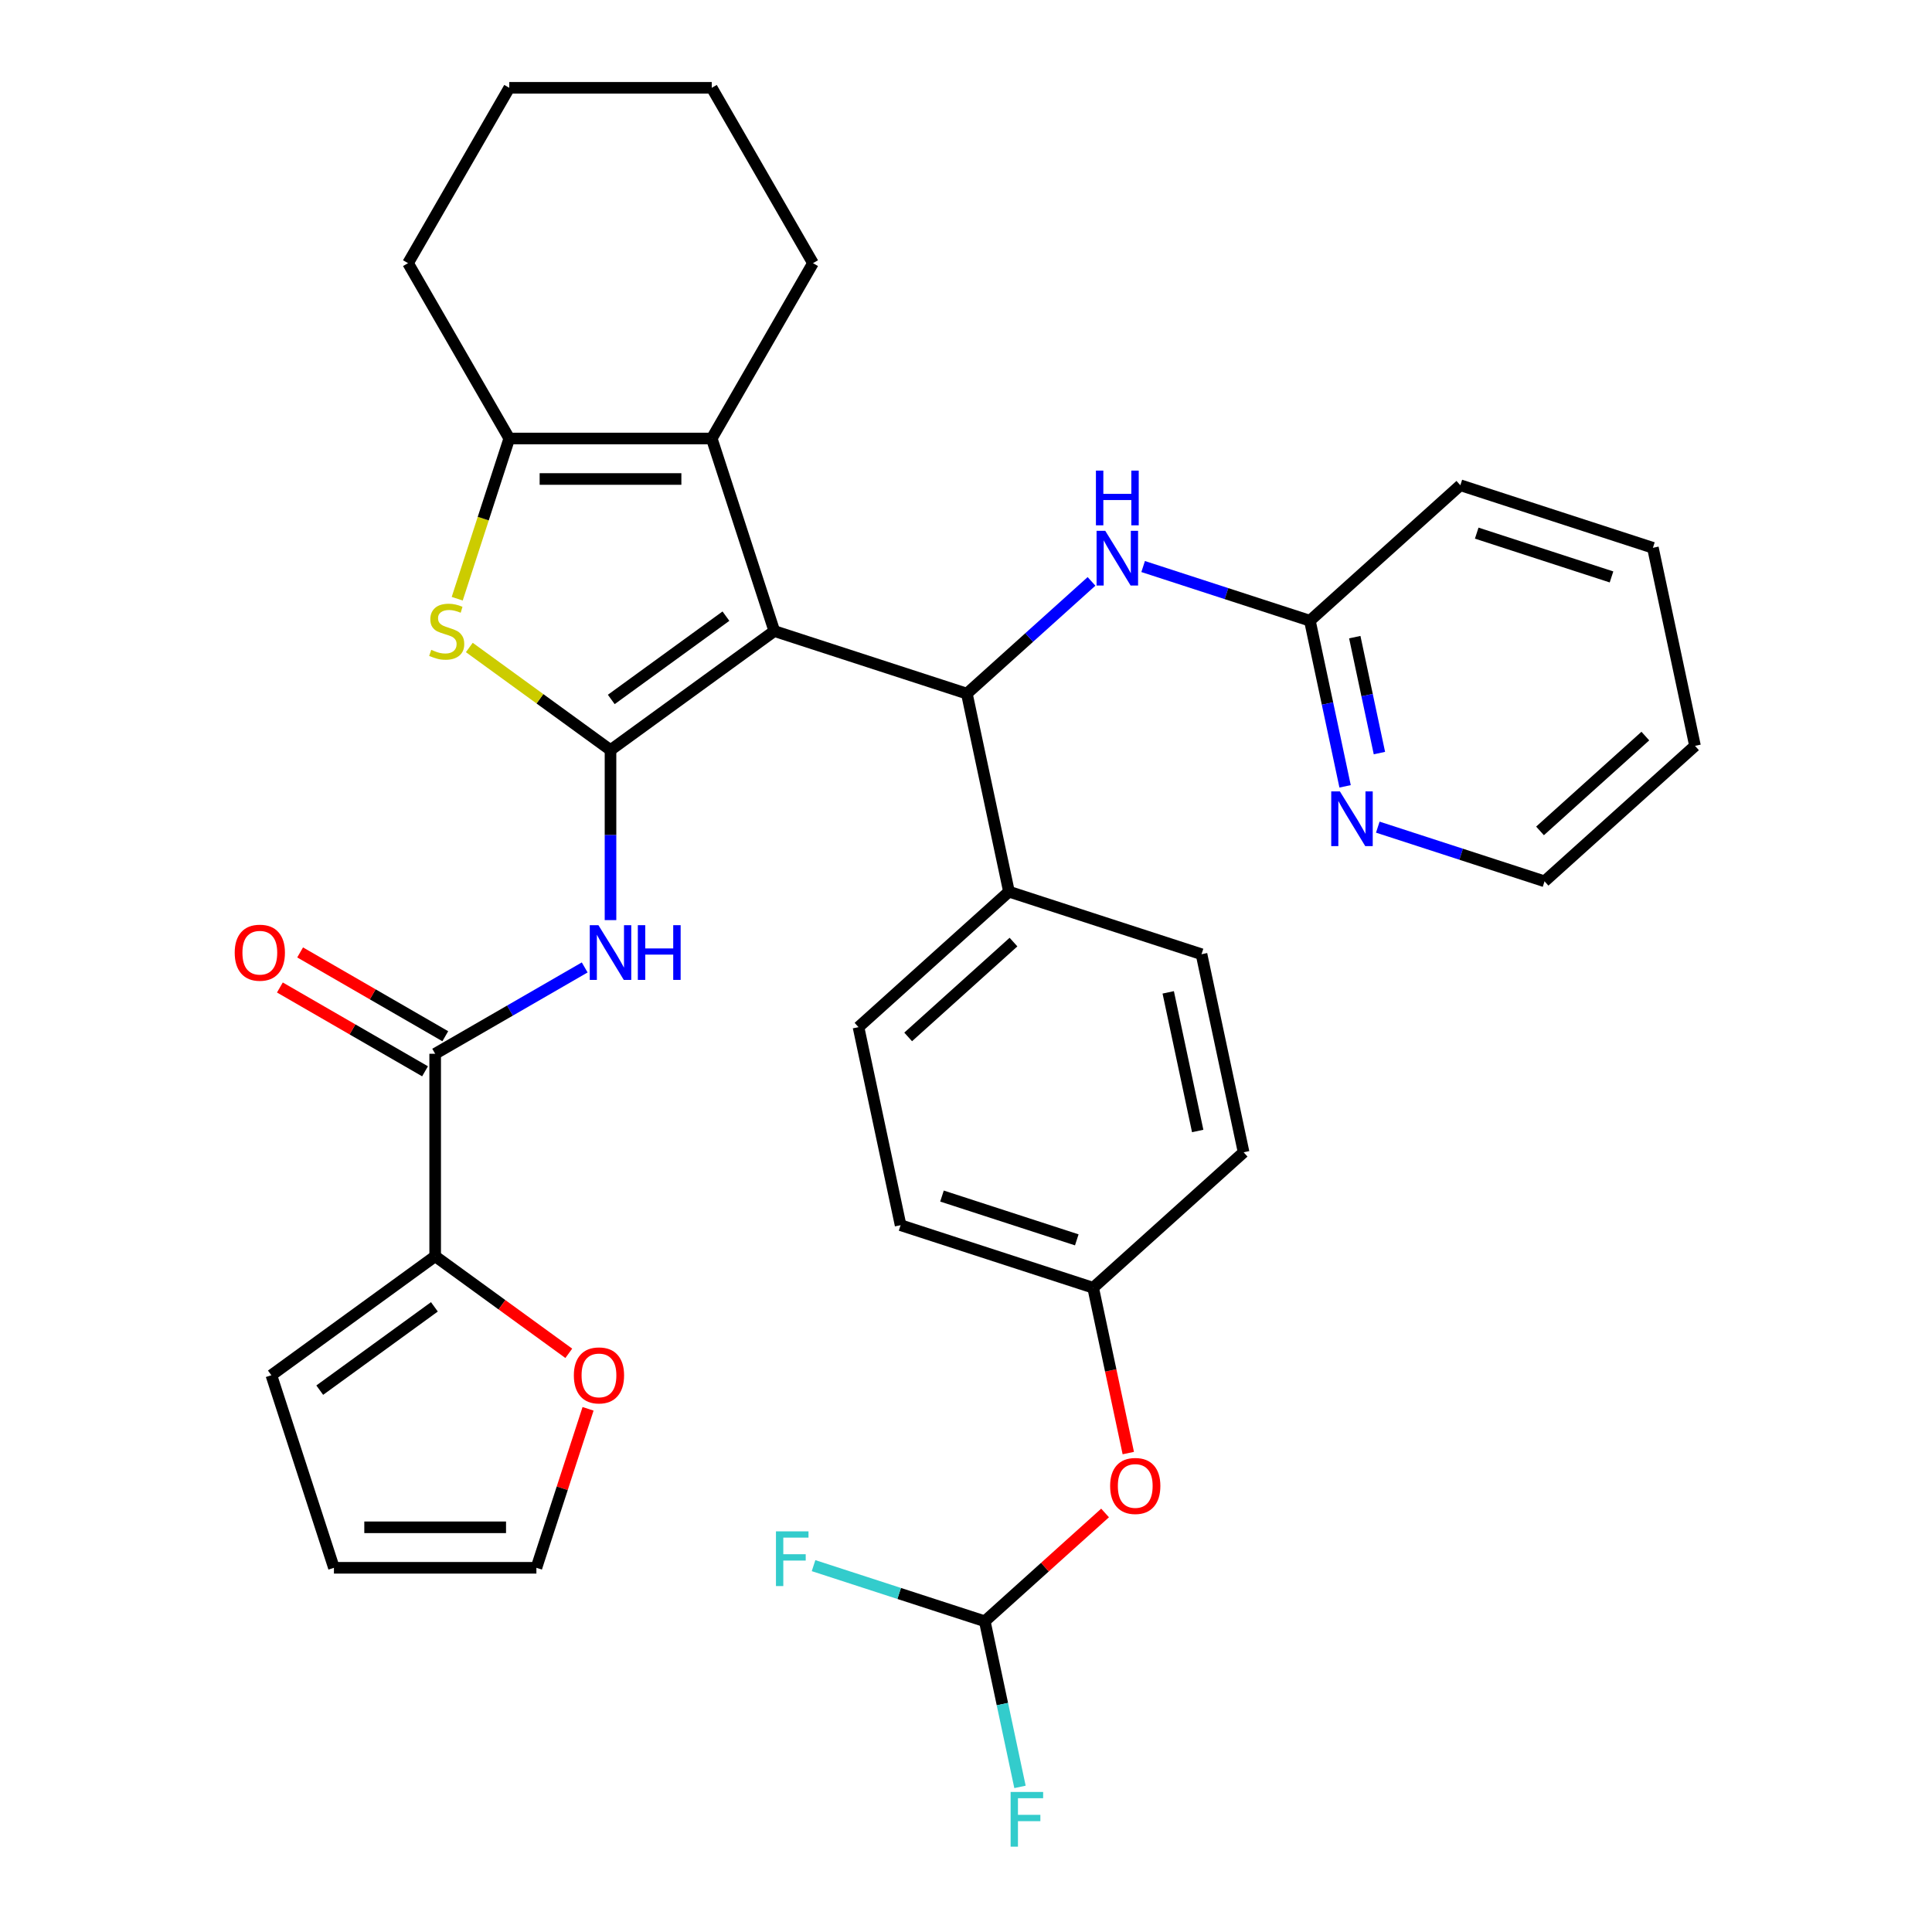 <?xml version='1.0' encoding='iso-8859-1'?>
<svg version='1.1' baseProfile='full'
              xmlns='http://www.w3.org/2000/svg'
                      xmlns:rdkit='http://www.rdkit.org/xml'
                      xmlns:xlink='http://www.w3.org/1999/xlink'
                  xml:space='preserve'
width='1000px' height='1000px' viewBox='0 0 1000 1000'>
<!-- END OF HEADER -->
<rect style='opacity:1.0;fill:#FFFFFF;stroke:none' width='1000' height='1000' x='0' y='0'> </rect>
<path class='bond-0' d='M 400.781,326.635 L 315.999,388.233' style='fill:none;fill-rule:evenodd;stroke:#000000;stroke-width:6px;stroke-linecap:butt;stroke-linejoin:miter;stroke-opacity:1' />
<path class='bond-0' d='M 375.744,318.919 L 316.396,362.037' style='fill:none;fill-rule:evenodd;stroke:#000000;stroke-width:6px;stroke-linecap:butt;stroke-linejoin:miter;stroke-opacity:1' />
<path class='bond-2' d='M 400.781,326.635 L 368.397,226.968' style='fill:none;fill-rule:evenodd;stroke:#000000;stroke-width:6px;stroke-linecap:butt;stroke-linejoin:miter;stroke-opacity:1' />
<path class='bond-3' d='M 400.781,326.635 L 500.449,359.019' style='fill:none;fill-rule:evenodd;stroke:#000000;stroke-width:6px;stroke-linecap:butt;stroke-linejoin:miter;stroke-opacity:1' />
<path class='bond-1' d='M 315.999,388.233 L 279.457,361.685' style='fill:none;fill-rule:evenodd;stroke:#000000;stroke-width:6px;stroke-linecap:butt;stroke-linejoin:miter;stroke-opacity:1' />
<path class='bond-1' d='M 279.457,361.685 L 242.916,335.136' style='fill:none;fill-rule:evenodd;stroke:#CCCC00;stroke-width:6px;stroke-linecap:butt;stroke-linejoin:miter;stroke-opacity:1' />
<path class='bond-4' d='M 315.999,388.233 L 315.999,432.242' style='fill:none;fill-rule:evenodd;stroke:#000000;stroke-width:6px;stroke-linecap:butt;stroke-linejoin:miter;stroke-opacity:1' />
<path class='bond-4' d='M 315.999,432.242 L 315.999,476.25' style='fill:none;fill-rule:evenodd;stroke:#0000FF;stroke-width:6px;stroke-linecap:butt;stroke-linejoin:miter;stroke-opacity:1' />
<path class='bond-34' d='M 236.655,309.895 L 250.128,268.432' style='fill:none;fill-rule:evenodd;stroke:#CCCC00;stroke-width:6px;stroke-linecap:butt;stroke-linejoin:miter;stroke-opacity:1' />
<path class='bond-34' d='M 250.128,268.432 L 263.6,226.968' style='fill:none;fill-rule:evenodd;stroke:#000000;stroke-width:6px;stroke-linecap:butt;stroke-linejoin:miter;stroke-opacity:1' />
<path class='bond-5' d='M 368.397,226.968 L 263.6,226.968' style='fill:none;fill-rule:evenodd;stroke:#000000;stroke-width:6px;stroke-linecap:butt;stroke-linejoin:miter;stroke-opacity:1' />
<path class='bond-5' d='M 352.677,247.927 L 279.32,247.927' style='fill:none;fill-rule:evenodd;stroke:#000000;stroke-width:6px;stroke-linecap:butt;stroke-linejoin:miter;stroke-opacity:1' />
<path class='bond-24' d='M 368.397,226.968 L 420.795,136.211' style='fill:none;fill-rule:evenodd;stroke:#000000;stroke-width:6px;stroke-linecap:butt;stroke-linejoin:miter;stroke-opacity:1' />
<path class='bond-8' d='M 500.449,359.019 L 532.708,329.973' style='fill:none;fill-rule:evenodd;stroke:#000000;stroke-width:6px;stroke-linecap:butt;stroke-linejoin:miter;stroke-opacity:1' />
<path class='bond-8' d='M 532.708,329.973 L 564.968,300.926' style='fill:none;fill-rule:evenodd;stroke:#0000FF;stroke-width:6px;stroke-linecap:butt;stroke-linejoin:miter;stroke-opacity:1' />
<path class='bond-9' d='M 500.449,359.019 L 522.237,461.526' style='fill:none;fill-rule:evenodd;stroke:#000000;stroke-width:6px;stroke-linecap:butt;stroke-linejoin:miter;stroke-opacity:1' />
<path class='bond-6' d='M 302.639,500.743 L 263.94,523.086' style='fill:none;fill-rule:evenodd;stroke:#0000FF;stroke-width:6px;stroke-linecap:butt;stroke-linejoin:miter;stroke-opacity:1' />
<path class='bond-6' d='M 263.94,523.086 L 225.242,545.428' style='fill:none;fill-rule:evenodd;stroke:#000000;stroke-width:6px;stroke-linecap:butt;stroke-linejoin:miter;stroke-opacity:1' />
<path class='bond-27' d='M 263.6,226.968 L 211.202,136.211' style='fill:none;fill-rule:evenodd;stroke:#000000;stroke-width:6px;stroke-linecap:butt;stroke-linejoin:miter;stroke-opacity:1' />
<path class='bond-7' d='M 225.242,545.428 L 225.242,650.225' style='fill:none;fill-rule:evenodd;stroke:#000000;stroke-width:6px;stroke-linecap:butt;stroke-linejoin:miter;stroke-opacity:1' />
<path class='bond-14' d='M 230.482,536.353 L 192.913,514.663' style='fill:none;fill-rule:evenodd;stroke:#000000;stroke-width:6px;stroke-linecap:butt;stroke-linejoin:miter;stroke-opacity:1' />
<path class='bond-14' d='M 192.913,514.663 L 155.345,492.973' style='fill:none;fill-rule:evenodd;stroke:#FF0000;stroke-width:6px;stroke-linecap:butt;stroke-linejoin:miter;stroke-opacity:1' />
<path class='bond-14' d='M 220.002,554.504 L 182.434,532.814' style='fill:none;fill-rule:evenodd;stroke:#000000;stroke-width:6px;stroke-linecap:butt;stroke-linejoin:miter;stroke-opacity:1' />
<path class='bond-14' d='M 182.434,532.814 L 144.865,511.124' style='fill:none;fill-rule:evenodd;stroke:#FF0000;stroke-width:6px;stroke-linecap:butt;stroke-linejoin:miter;stroke-opacity:1' />
<path class='bond-10' d='M 225.242,650.225 L 259.823,675.35' style='fill:none;fill-rule:evenodd;stroke:#000000;stroke-width:6px;stroke-linecap:butt;stroke-linejoin:miter;stroke-opacity:1' />
<path class='bond-10' d='M 259.823,675.35 L 294.404,700.475' style='fill:none;fill-rule:evenodd;stroke:#FF0000;stroke-width:6px;stroke-linecap:butt;stroke-linejoin:miter;stroke-opacity:1' />
<path class='bond-15' d='M 225.242,650.225 L 140.46,711.823' style='fill:none;fill-rule:evenodd;stroke:#000000;stroke-width:6px;stroke-linecap:butt;stroke-linejoin:miter;stroke-opacity:1' />
<path class='bond-15' d='M 224.844,676.421 L 165.497,719.54' style='fill:none;fill-rule:evenodd;stroke:#000000;stroke-width:6px;stroke-linecap:butt;stroke-linejoin:miter;stroke-opacity:1' />
<path class='bond-11' d='M 591.688,293.238 L 634.841,307.259' style='fill:none;fill-rule:evenodd;stroke:#0000FF;stroke-width:6px;stroke-linecap:butt;stroke-linejoin:miter;stroke-opacity:1' />
<path class='bond-11' d='M 634.841,307.259 L 677.995,321.281' style='fill:none;fill-rule:evenodd;stroke:#000000;stroke-width:6px;stroke-linecap:butt;stroke-linejoin:miter;stroke-opacity:1' />
<path class='bond-19' d='M 522.237,461.526 L 444.358,531.649' style='fill:none;fill-rule:evenodd;stroke:#000000;stroke-width:6px;stroke-linecap:butt;stroke-linejoin:miter;stroke-opacity:1' />
<path class='bond-19' d='M 524.58,487.62 L 470.064,536.706' style='fill:none;fill-rule:evenodd;stroke:#000000;stroke-width:6px;stroke-linecap:butt;stroke-linejoin:miter;stroke-opacity:1' />
<path class='bond-20' d='M 522.237,461.526 L 621.905,493.91' style='fill:none;fill-rule:evenodd;stroke:#000000;stroke-width:6px;stroke-linecap:butt;stroke-linejoin:miter;stroke-opacity:1' />
<path class='bond-16' d='M 304.377,729.203 L 291.009,770.347' style='fill:none;fill-rule:evenodd;stroke:#FF0000;stroke-width:6px;stroke-linecap:butt;stroke-linejoin:miter;stroke-opacity:1' />
<path class='bond-16' d='M 291.009,770.347 L 277.64,811.491' style='fill:none;fill-rule:evenodd;stroke:#000000;stroke-width:6px;stroke-linecap:butt;stroke-linejoin:miter;stroke-opacity:1' />
<path class='bond-13' d='M 677.995,321.281 L 687.106,364.144' style='fill:none;fill-rule:evenodd;stroke:#000000;stroke-width:6px;stroke-linecap:butt;stroke-linejoin:miter;stroke-opacity:1' />
<path class='bond-13' d='M 687.106,364.144 L 696.217,407.007' style='fill:none;fill-rule:evenodd;stroke:#0000FF;stroke-width:6px;stroke-linecap:butt;stroke-linejoin:miter;stroke-opacity:1' />
<path class='bond-13' d='M 701.23,329.782 L 707.607,359.786' style='fill:none;fill-rule:evenodd;stroke:#000000;stroke-width:6px;stroke-linecap:butt;stroke-linejoin:miter;stroke-opacity:1' />
<path class='bond-13' d='M 707.607,359.786 L 713.985,389.791' style='fill:none;fill-rule:evenodd;stroke:#0000FF;stroke-width:6px;stroke-linecap:butt;stroke-linejoin:miter;stroke-opacity:1' />
<path class='bond-29' d='M 677.995,321.281 L 755.874,251.158' style='fill:none;fill-rule:evenodd;stroke:#000000;stroke-width:6px;stroke-linecap:butt;stroke-linejoin:miter;stroke-opacity:1' />
<path class='bond-12' d='M 509.723,839.169 L 540.853,811.139' style='fill:none;fill-rule:evenodd;stroke:#000000;stroke-width:6px;stroke-linecap:butt;stroke-linejoin:miter;stroke-opacity:1' />
<path class='bond-12' d='M 540.853,811.139 L 571.982,783.11' style='fill:none;fill-rule:evenodd;stroke:#FF0000;stroke-width:6px;stroke-linecap:butt;stroke-linejoin:miter;stroke-opacity:1' />
<path class='bond-22' d='M 509.723,839.169 L 518.834,882.032' style='fill:none;fill-rule:evenodd;stroke:#000000;stroke-width:6px;stroke-linecap:butt;stroke-linejoin:miter;stroke-opacity:1' />
<path class='bond-22' d='M 518.834,882.032 L 527.945,924.895' style='fill:none;fill-rule:evenodd;stroke:#33CCCC;stroke-width:6px;stroke-linecap:butt;stroke-linejoin:miter;stroke-opacity:1' />
<path class='bond-23' d='M 509.723,839.169 L 465.409,824.77' style='fill:none;fill-rule:evenodd;stroke:#000000;stroke-width:6px;stroke-linecap:butt;stroke-linejoin:miter;stroke-opacity:1' />
<path class='bond-23' d='M 465.409,824.77 L 421.096,810.372' style='fill:none;fill-rule:evenodd;stroke:#33CCCC;stroke-width:6px;stroke-linecap:butt;stroke-linejoin:miter;stroke-opacity:1' />
<path class='bond-28' d='M 713.144,428.128 L 756.297,442.15' style='fill:none;fill-rule:evenodd;stroke:#0000FF;stroke-width:6px;stroke-linecap:butt;stroke-linejoin:miter;stroke-opacity:1' />
<path class='bond-28' d='M 756.297,442.15 L 799.451,456.171' style='fill:none;fill-rule:evenodd;stroke:#000000;stroke-width:6px;stroke-linecap:butt;stroke-linejoin:miter;stroke-opacity:1' />
<path class='bond-18' d='M 140.46,711.823 L 172.844,811.491' style='fill:none;fill-rule:evenodd;stroke:#000000;stroke-width:6px;stroke-linecap:butt;stroke-linejoin:miter;stroke-opacity:1' />
<path class='bond-38' d='M 277.64,811.491 L 172.844,811.491' style='fill:none;fill-rule:evenodd;stroke:#000000;stroke-width:6px;stroke-linecap:butt;stroke-linejoin:miter;stroke-opacity:1' />
<path class='bond-38' d='M 261.921,790.531 L 188.563,790.531' style='fill:none;fill-rule:evenodd;stroke:#000000;stroke-width:6px;stroke-linecap:butt;stroke-linejoin:miter;stroke-opacity:1' />
<path class='bond-17' d='M 584.002,752.106 L 574.908,709.323' style='fill:none;fill-rule:evenodd;stroke:#FF0000;stroke-width:6px;stroke-linecap:butt;stroke-linejoin:miter;stroke-opacity:1' />
<path class='bond-17' d='M 574.908,709.323 L 565.814,666.539' style='fill:none;fill-rule:evenodd;stroke:#000000;stroke-width:6px;stroke-linecap:butt;stroke-linejoin:miter;stroke-opacity:1' />
<path class='bond-26' d='M 444.358,531.649 L 466.146,634.155' style='fill:none;fill-rule:evenodd;stroke:#000000;stroke-width:6px;stroke-linecap:butt;stroke-linejoin:miter;stroke-opacity:1' />
<path class='bond-25' d='M 621.905,493.91 L 643.693,596.417' style='fill:none;fill-rule:evenodd;stroke:#000000;stroke-width:6px;stroke-linecap:butt;stroke-linejoin:miter;stroke-opacity:1' />
<path class='bond-25' d='M 604.672,513.644 L 619.923,585.398' style='fill:none;fill-rule:evenodd;stroke:#000000;stroke-width:6px;stroke-linecap:butt;stroke-linejoin:miter;stroke-opacity:1' />
<path class='bond-21' d='M 565.814,666.539 L 643.693,596.417' style='fill:none;fill-rule:evenodd;stroke:#000000;stroke-width:6px;stroke-linecap:butt;stroke-linejoin:miter;stroke-opacity:1' />
<path class='bond-35' d='M 565.814,666.539 L 466.146,634.155' style='fill:none;fill-rule:evenodd;stroke:#000000;stroke-width:6px;stroke-linecap:butt;stroke-linejoin:miter;stroke-opacity:1' />
<path class='bond-35' d='M 557.341,641.748 L 487.573,619.079' style='fill:none;fill-rule:evenodd;stroke:#000000;stroke-width:6px;stroke-linecap:butt;stroke-linejoin:miter;stroke-opacity:1' />
<path class='bond-30' d='M 420.795,136.211 L 368.397,45.455' style='fill:none;fill-rule:evenodd;stroke:#000000;stroke-width:6px;stroke-linecap:butt;stroke-linejoin:miter;stroke-opacity:1' />
<path class='bond-36' d='M 211.202,136.211 L 263.6,45.455' style='fill:none;fill-rule:evenodd;stroke:#000000;stroke-width:6px;stroke-linecap:butt;stroke-linejoin:miter;stroke-opacity:1' />
<path class='bond-37' d='M 799.451,456.171 L 877.33,386.049' style='fill:none;fill-rule:evenodd;stroke:#000000;stroke-width:6px;stroke-linecap:butt;stroke-linejoin:miter;stroke-opacity:1' />
<path class='bond-37' d='M 797.109,430.077 L 851.624,380.991' style='fill:none;fill-rule:evenodd;stroke:#000000;stroke-width:6px;stroke-linecap:butt;stroke-linejoin:miter;stroke-opacity:1' />
<path class='bond-33' d='M 755.874,251.158 L 855.542,283.542' style='fill:none;fill-rule:evenodd;stroke:#000000;stroke-width:6px;stroke-linecap:butt;stroke-linejoin:miter;stroke-opacity:1' />
<path class='bond-33' d='M 764.348,275.949 L 834.115,298.618' style='fill:none;fill-rule:evenodd;stroke:#000000;stroke-width:6px;stroke-linecap:butt;stroke-linejoin:miter;stroke-opacity:1' />
<path class='bond-31' d='M 368.397,45.455 L 263.6,45.455' style='fill:none;fill-rule:evenodd;stroke:#000000;stroke-width:6px;stroke-linecap:butt;stroke-linejoin:miter;stroke-opacity:1' />
<path class='bond-32' d='M 877.33,386.049 L 855.542,283.542' style='fill:none;fill-rule:evenodd;stroke:#000000;stroke-width:6px;stroke-linecap:butt;stroke-linejoin:miter;stroke-opacity:1' />
<path  class='atom-2' d='M 223.216 336.355
Q 223.536 336.475, 224.856 337.035
Q 226.176 337.595, 227.616 337.955
Q 229.096 338.275, 230.536 338.275
Q 233.216 338.275, 234.776 336.995
Q 236.336 335.675, 236.336 333.395
Q 236.336 331.835, 235.536 330.875
Q 234.776 329.915, 233.576 329.395
Q 232.376 328.875, 230.376 328.275
Q 227.856 327.515, 226.336 326.795
Q 224.856 326.075, 223.776 324.555
Q 222.736 323.035, 222.736 320.475
Q 222.736 316.915, 225.136 314.715
Q 227.576 312.515, 232.376 312.515
Q 235.656 312.515, 239.376 314.075
L 238.456 317.155
Q 235.056 315.755, 232.496 315.755
Q 229.736 315.755, 228.216 316.915
Q 226.696 318.035, 226.736 319.995
Q 226.736 321.515, 227.496 322.435
Q 228.296 323.355, 229.416 323.875
Q 230.576 324.395, 232.496 324.995
Q 235.056 325.795, 236.576 326.595
Q 238.096 327.395, 239.176 329.035
Q 240.296 330.635, 240.296 333.395
Q 240.296 337.315, 237.656 339.435
Q 235.056 341.515, 230.696 341.515
Q 228.176 341.515, 226.256 340.955
Q 224.376 340.435, 222.136 339.515
L 223.216 336.355
' fill='#CCCC00'/>
<path  class='atom-5' d='M 309.739 478.87
L 319.019 493.87
Q 319.939 495.35, 321.419 498.03
Q 322.899 500.71, 322.979 500.87
L 322.979 478.87
L 326.739 478.87
L 326.739 507.19
L 322.859 507.19
L 312.899 490.79
Q 311.739 488.87, 310.499 486.67
Q 309.299 484.47, 308.939 483.79
L 308.939 507.19
L 305.259 507.19
L 305.259 478.87
L 309.739 478.87
' fill='#0000FF'/>
<path  class='atom-5' d='M 330.139 478.87
L 333.979 478.87
L 333.979 490.91
L 348.459 490.91
L 348.459 478.87
L 352.299 478.87
L 352.299 507.19
L 348.459 507.19
L 348.459 494.11
L 333.979 494.11
L 333.979 507.19
L 330.139 507.19
L 330.139 478.87
' fill='#0000FF'/>
<path  class='atom-9' d='M 572.068 274.737
L 581.348 289.737
Q 582.268 291.217, 583.748 293.897
Q 585.228 296.577, 585.308 296.737
L 585.308 274.737
L 589.068 274.737
L 589.068 303.057
L 585.188 303.057
L 575.228 286.657
Q 574.068 284.737, 572.828 282.537
Q 571.628 280.337, 571.268 279.657
L 571.268 303.057
L 567.588 303.057
L 567.588 274.737
L 572.068 274.737
' fill='#0000FF'/>
<path  class='atom-9' d='M 567.248 243.585
L 571.088 243.585
L 571.088 255.625
L 585.568 255.625
L 585.568 243.585
L 589.408 243.585
L 589.408 271.905
L 585.568 271.905
L 585.568 258.825
L 571.088 258.825
L 571.088 271.905
L 567.248 271.905
L 567.248 243.585
' fill='#0000FF'/>
<path  class='atom-11' d='M 297.024 711.903
Q 297.024 705.103, 300.384 701.303
Q 303.744 697.503, 310.024 697.503
Q 316.304 697.503, 319.664 701.303
Q 323.024 705.103, 323.024 711.903
Q 323.024 718.783, 319.624 722.703
Q 316.224 726.583, 310.024 726.583
Q 303.784 726.583, 300.384 722.703
Q 297.024 718.823, 297.024 711.903
M 310.024 723.383
Q 314.344 723.383, 316.664 720.503
Q 319.024 717.583, 319.024 711.903
Q 319.024 706.343, 316.664 703.543
Q 314.344 700.703, 310.024 700.703
Q 305.704 700.703, 303.344 703.503
Q 301.024 706.303, 301.024 711.903
Q 301.024 717.623, 303.344 720.503
Q 305.704 723.383, 310.024 723.383
' fill='#FF0000'/>
<path  class='atom-14' d='M 693.524 409.627
L 702.804 424.627
Q 703.724 426.107, 705.204 428.787
Q 706.684 431.467, 706.764 431.627
L 706.764 409.627
L 710.524 409.627
L 710.524 437.947
L 706.644 437.947
L 696.684 421.547
Q 695.524 419.627, 694.284 417.427
Q 693.084 415.227, 692.724 414.547
L 692.724 437.947
L 689.044 437.947
L 689.044 409.627
L 693.524 409.627
' fill='#0000FF'/>
<path  class='atom-15' d='M 121.485 493.11
Q 121.485 486.31, 124.845 482.51
Q 128.205 478.71, 134.485 478.71
Q 140.765 478.71, 144.125 482.51
Q 147.485 486.31, 147.485 493.11
Q 147.485 499.99, 144.085 503.91
Q 140.685 507.79, 134.485 507.79
Q 128.245 507.79, 124.845 503.91
Q 121.485 500.03, 121.485 493.11
M 134.485 504.59
Q 138.805 504.59, 141.125 501.71
Q 143.485 498.79, 143.485 493.11
Q 143.485 487.55, 141.125 484.75
Q 138.805 481.91, 134.485 481.91
Q 130.165 481.91, 127.805 484.71
Q 125.485 487.51, 125.485 493.11
Q 125.485 498.83, 127.805 501.71
Q 130.165 504.59, 134.485 504.59
' fill='#FF0000'/>
<path  class='atom-18' d='M 574.602 769.126
Q 574.602 762.326, 577.962 758.526
Q 581.322 754.726, 587.602 754.726
Q 593.882 754.726, 597.242 758.526
Q 600.602 762.326, 600.602 769.126
Q 600.602 776.006, 597.202 779.926
Q 593.802 783.806, 587.602 783.806
Q 581.362 783.806, 577.962 779.926
Q 574.602 776.046, 574.602 769.126
M 587.602 780.606
Q 591.922 780.606, 594.242 777.726
Q 596.602 774.806, 596.602 769.126
Q 596.602 763.566, 594.242 760.766
Q 591.922 757.926, 587.602 757.926
Q 583.282 757.926, 580.922 760.726
Q 578.602 763.526, 578.602 769.126
Q 578.602 774.846, 580.922 777.726
Q 583.282 780.606, 587.602 780.606
' fill='#FF0000'/>
<path  class='atom-23' d='M 523.092 927.515
L 539.932 927.515
L 539.932 930.755
L 526.892 930.755
L 526.892 939.355
L 538.492 939.355
L 538.492 942.635
L 526.892 942.635
L 526.892 955.835
L 523.092 955.835
L 523.092 927.515
' fill='#33CCCC'/>
<path  class='atom-24' d='M 401.636 792.625
L 418.476 792.625
L 418.476 795.865
L 405.436 795.865
L 405.436 804.465
L 417.036 804.465
L 417.036 807.745
L 405.436 807.745
L 405.436 820.945
L 401.636 820.945
L 401.636 792.625
' fill='#33CCCC'/>
</svg>
